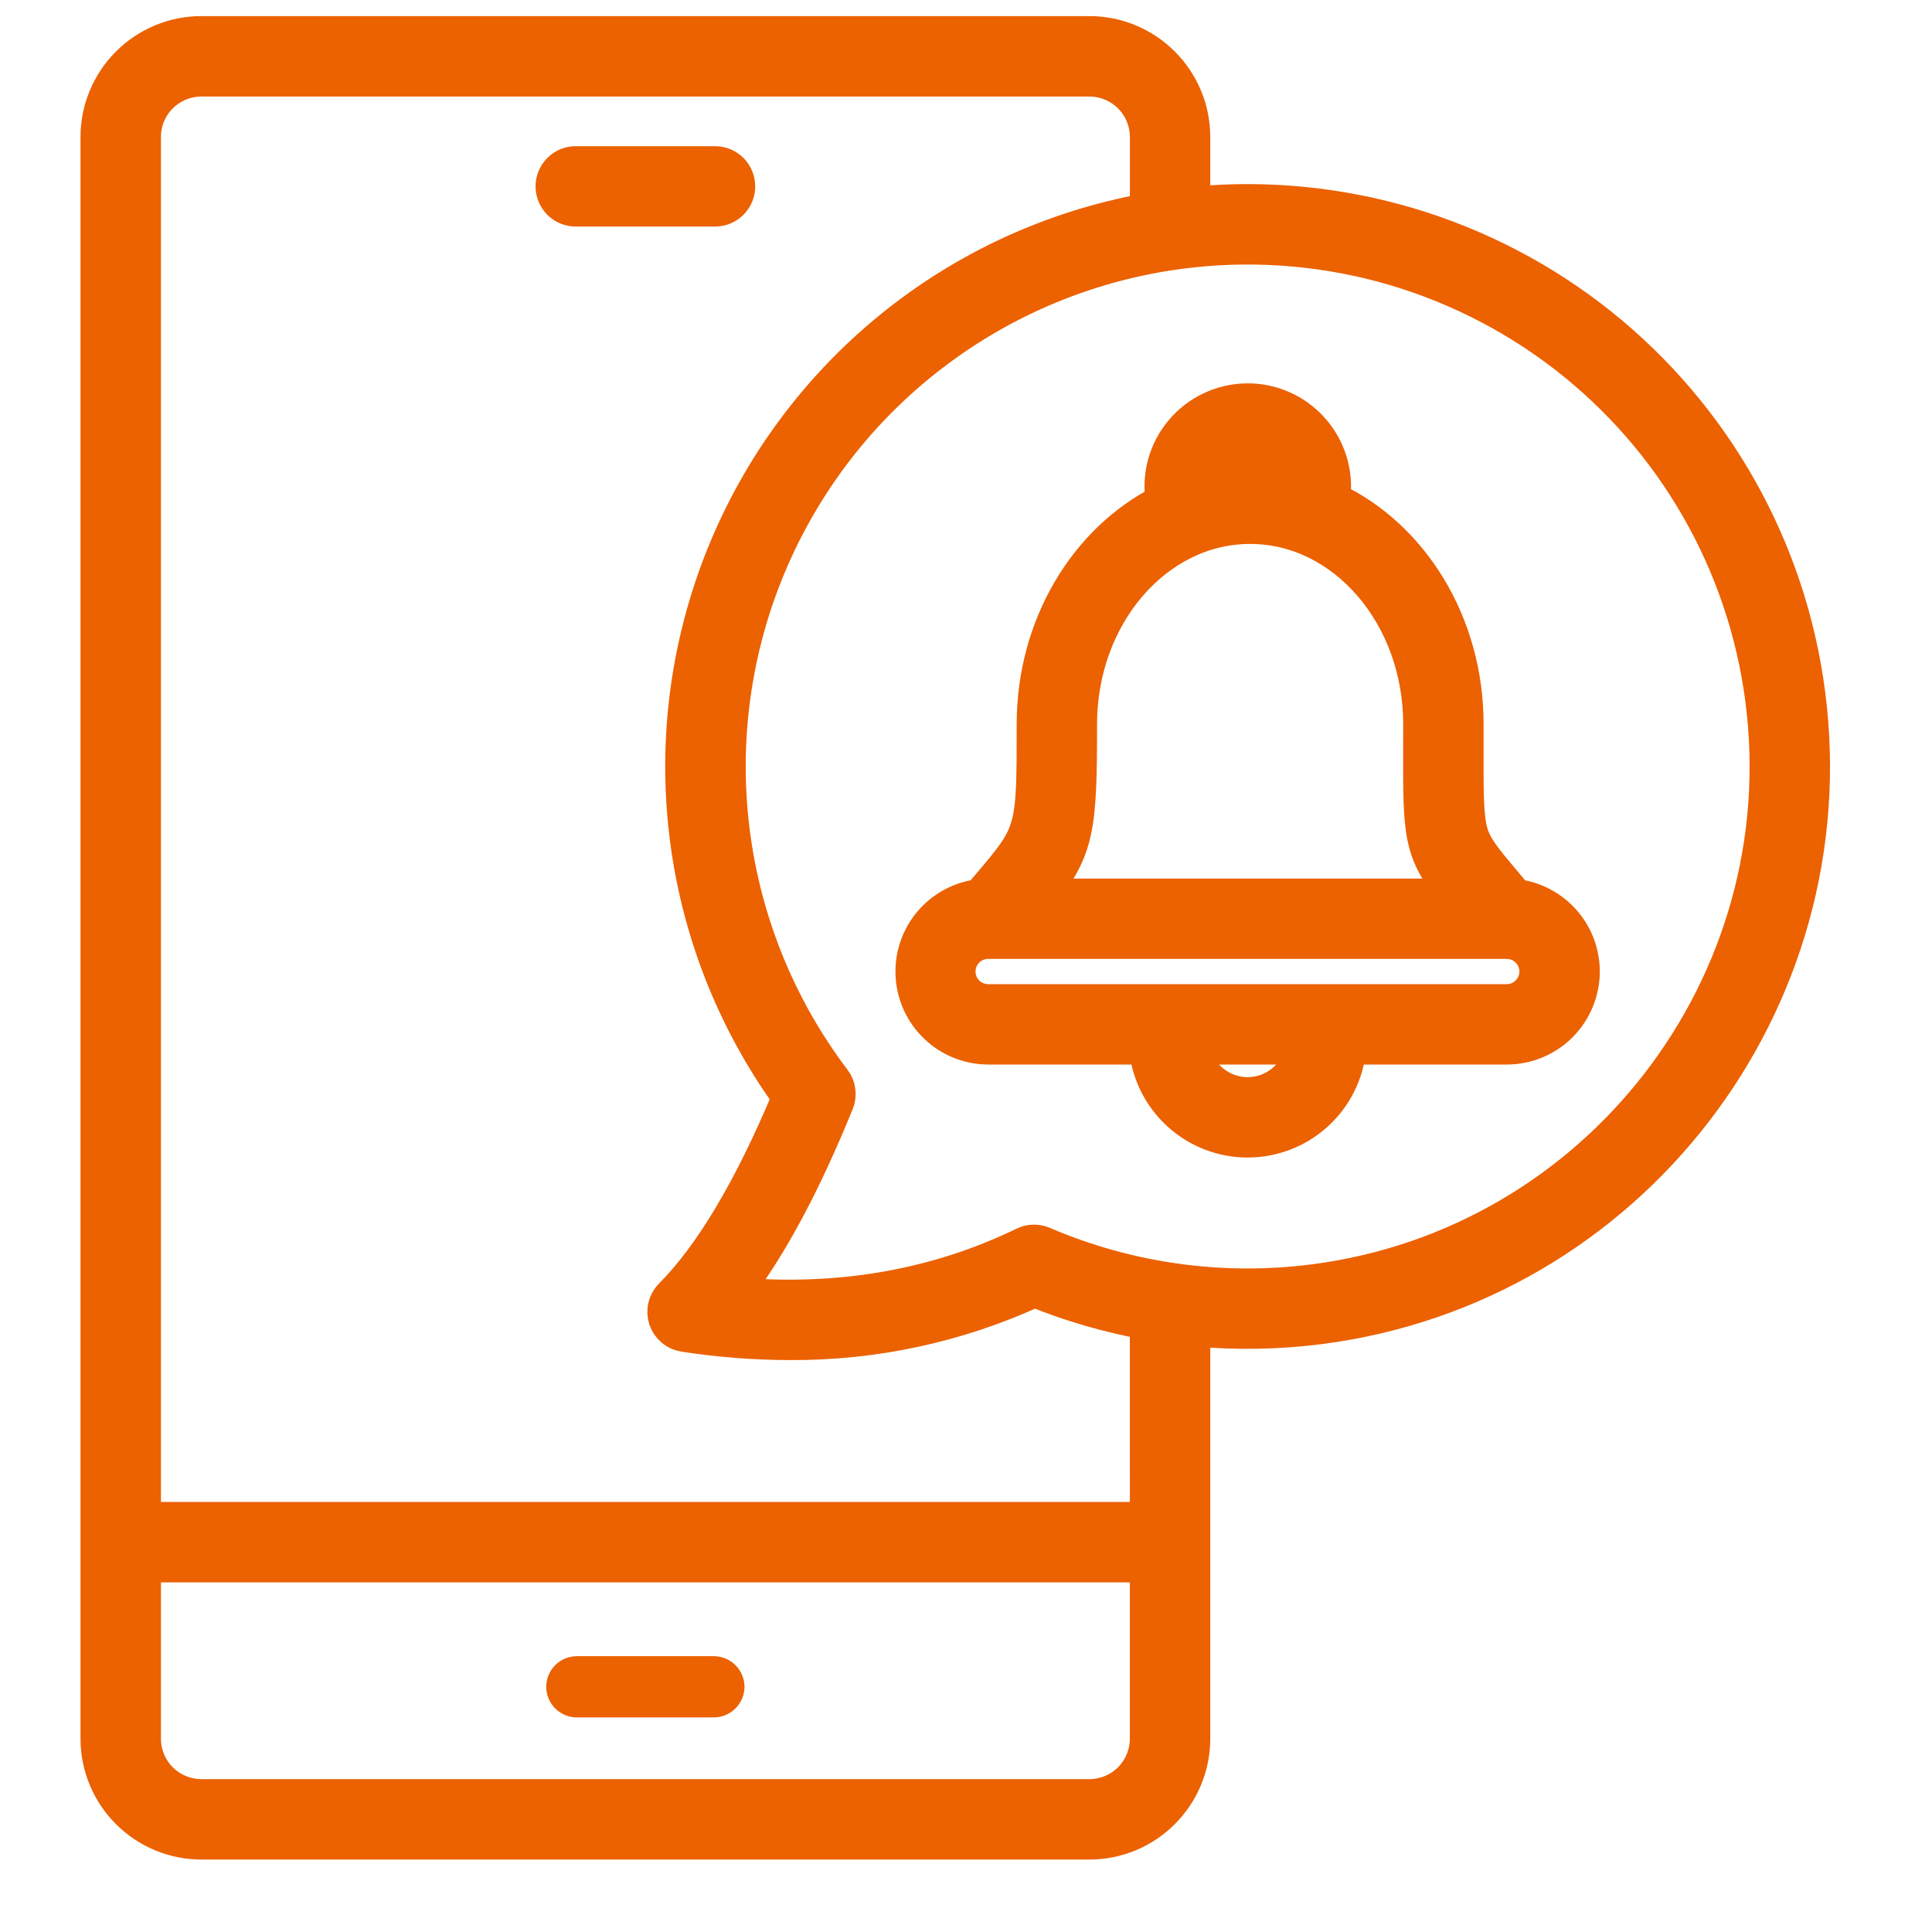 <svg width="30" height="30" viewBox="0 0 30 30" fill="none" xmlns="http://www.w3.org/2000/svg">
<g clip-path="url(#clip0_579_24485)">
<path d="M11.103 3.268H8.941C8.841 3.268 8.746 3.229 8.676 3.159C8.606 3.088 8.566 2.993 8.566 2.894C8.566 2.795 8.606 2.699 8.676 2.629C8.746 2.559 8.841 2.52 8.941 2.52H11.103C11.202 2.52 11.297 2.559 11.367 2.629C11.438 2.699 11.477 2.795 11.477 2.894C11.477 2.993 11.438 3.088 11.367 3.159C11.297 3.229 11.202 3.268 11.103 3.268ZM11.311 26.192C11.31 26.133 11.286 26.076 11.244 26.034C11.202 25.992 11.145 25.968 11.085 25.967H10.022H8.958C8.898 25.967 8.841 25.991 8.798 26.033C8.756 26.075 8.732 26.133 8.732 26.192C8.732 26.252 8.756 26.31 8.798 26.352C8.841 26.394 8.898 26.418 8.958 26.418H11.085C11.145 26.417 11.202 26.393 11.244 26.351C11.286 26.309 11.31 26.252 11.311 26.192ZM20.502 20.622C19.852 20.706 19.195 20.717 18.543 20.656V26.998C18.543 27.429 18.371 27.843 18.066 28.148C17.762 28.453 17.348 28.625 16.917 28.625H3.127C2.695 28.625 2.282 28.453 1.977 28.148C1.672 27.843 1.5 27.43 1.5 26.998V2.127C1.5 1.696 1.672 1.282 1.977 0.977C2.282 0.672 2.695 0.5 3.127 0.5H16.917C17.348 0.5 17.761 0.672 18.066 0.977C18.371 1.282 18.543 1.695 18.543 2.127V3.148C20.813 2.933 23.078 3.608 24.86 5.03C26.642 6.453 27.801 8.512 28.093 10.773C28.716 15.582 25.31 20 20.502 20.622ZM17.794 26.998V24.321H2.249V26.998C2.249 27.231 2.341 27.454 2.506 27.619C2.671 27.783 2.894 27.876 3.127 27.876H16.917C17.149 27.876 17.373 27.783 17.537 27.619C17.702 27.454 17.794 27.231 17.794 26.998ZM17.794 20.552C17.203 20.444 16.623 20.276 16.066 20.05C14.872 20.598 13.572 20.878 12.258 20.869C11.709 20.868 11.161 20.825 10.619 20.741C10.55 20.73 10.486 20.701 10.434 20.656C10.381 20.611 10.342 20.553 10.32 20.487C10.299 20.422 10.296 20.351 10.312 20.284C10.328 20.217 10.362 20.155 10.411 20.106C11.031 19.484 11.645 18.453 12.236 17.04C11.369 15.835 10.821 14.431 10.643 12.958C10.465 11.485 10.663 9.991 11.218 8.614C11.773 7.238 12.667 6.025 13.817 5.087C14.966 4.15 16.335 3.518 17.795 3.252V2.127C17.794 1.894 17.702 1.671 17.537 1.506C17.373 1.342 17.149 1.249 16.917 1.249H3.127C2.894 1.249 2.671 1.342 2.506 1.506C2.341 1.671 2.249 1.894 2.249 2.127V23.572H17.795L17.794 20.552ZM27.351 10.87C27.216 9.822 26.875 8.811 26.349 7.895C25.823 6.979 25.121 6.176 24.285 5.531C23.448 4.886 22.492 4.412 21.473 4.136C20.453 3.861 19.389 3.788 18.341 3.924C16.943 4.105 15.618 4.65 14.497 5.505C13.376 6.359 12.5 7.493 11.955 8.793C11.41 10.093 11.216 11.513 11.393 12.911C11.569 14.309 12.11 15.637 12.96 16.761C13 16.812 13.025 16.873 13.033 16.938C13.042 17.002 13.034 17.068 13.009 17.128C12.494 18.393 11.971 19.369 11.421 20.084C13.035 20.224 14.537 19.962 15.893 19.304C15.941 19.28 15.994 19.267 16.048 19.266C16.102 19.265 16.155 19.275 16.204 19.296C17.527 19.864 18.978 20.065 20.406 19.88C24.804 19.311 27.92 15.269 27.351 10.87ZM24.592 15.086C24.591 15.403 24.465 15.706 24.242 15.93C24.018 16.154 23.714 16.28 23.397 16.28H20.965C20.926 16.676 20.742 17.043 20.448 17.309C20.154 17.576 19.77 17.724 19.373 17.724C18.976 17.724 18.593 17.576 18.299 17.309C18.005 17.043 17.82 16.676 17.782 16.28H15.349C15.045 16.28 14.752 16.165 14.531 15.956C14.309 15.748 14.175 15.463 14.157 15.159C14.138 14.856 14.236 14.556 14.43 14.323C14.625 14.089 14.901 13.938 15.203 13.901C15.25 13.845 15.295 13.792 15.338 13.742C16.037 12.918 16.037 12.918 16.037 11.245C16.037 9.701 16.861 8.37 18.039 7.777C18.008 7.585 18.018 7.388 18.069 7.2C18.12 7.012 18.212 6.837 18.337 6.688C18.462 6.538 18.618 6.417 18.794 6.334C18.971 6.25 19.163 6.205 19.358 6.203C19.553 6.2 19.746 6.24 19.924 6.319C20.102 6.398 20.262 6.515 20.39 6.661C20.52 6.807 20.615 6.98 20.672 7.167C20.728 7.353 20.743 7.55 20.716 7.743C21.932 8.318 22.787 9.671 22.787 11.245C22.787 11.371 22.787 11.488 22.787 11.598C22.785 12.325 22.785 12.691 22.857 12.934C22.923 13.156 23.073 13.334 23.402 13.725C23.448 13.78 23.497 13.839 23.549 13.901C23.837 13.938 24.102 14.079 24.294 14.297C24.486 14.515 24.591 14.796 24.592 15.086ZM18.772 7.517C19.169 7.43 19.579 7.425 19.978 7.502C19.964 7.351 19.893 7.21 19.78 7.109C19.667 7.007 19.52 6.951 19.368 6.953C19.216 6.955 19.07 7.014 18.96 7.119C18.849 7.223 18.782 7.366 18.772 7.517ZM16.785 11.245C16.785 12.853 16.748 13.183 16.185 13.892H22.569C22.035 13.217 22.035 12.974 22.038 11.596C22.038 11.487 22.039 11.37 22.039 11.245C22.039 9.564 20.86 8.196 19.412 8.196C17.964 8.196 16.785 9.564 16.785 11.245ZM20.209 16.28H18.537C18.573 16.476 18.677 16.652 18.829 16.779C18.982 16.906 19.175 16.976 19.373 16.976C19.572 16.976 19.764 16.906 19.917 16.779C20.07 16.652 20.173 16.476 20.209 16.28ZM23.843 15.086C23.843 14.968 23.796 14.854 23.712 14.771C23.629 14.687 23.516 14.64 23.397 14.64H15.349C15.29 14.639 15.232 14.65 15.177 14.672C15.122 14.695 15.072 14.727 15.03 14.769C14.989 14.81 14.955 14.86 14.932 14.914C14.91 14.969 14.898 15.027 14.898 15.086C14.898 15.145 14.91 15.203 14.932 15.258C14.955 15.312 14.989 15.361 15.03 15.403C15.072 15.444 15.122 15.477 15.177 15.499C15.232 15.521 15.29 15.532 15.349 15.532H23.397C23.516 15.532 23.629 15.485 23.712 15.401C23.796 15.317 23.843 15.204 23.843 15.086Z" fill="#EC6100" stroke="#EC6100" stroke-width="0.5"/>
</g>
<defs>
<clipPath id="clip0_579_24485">
<rect width="30" height="30" fill="white"/>
</clipPath>
</defs>
</svg>
